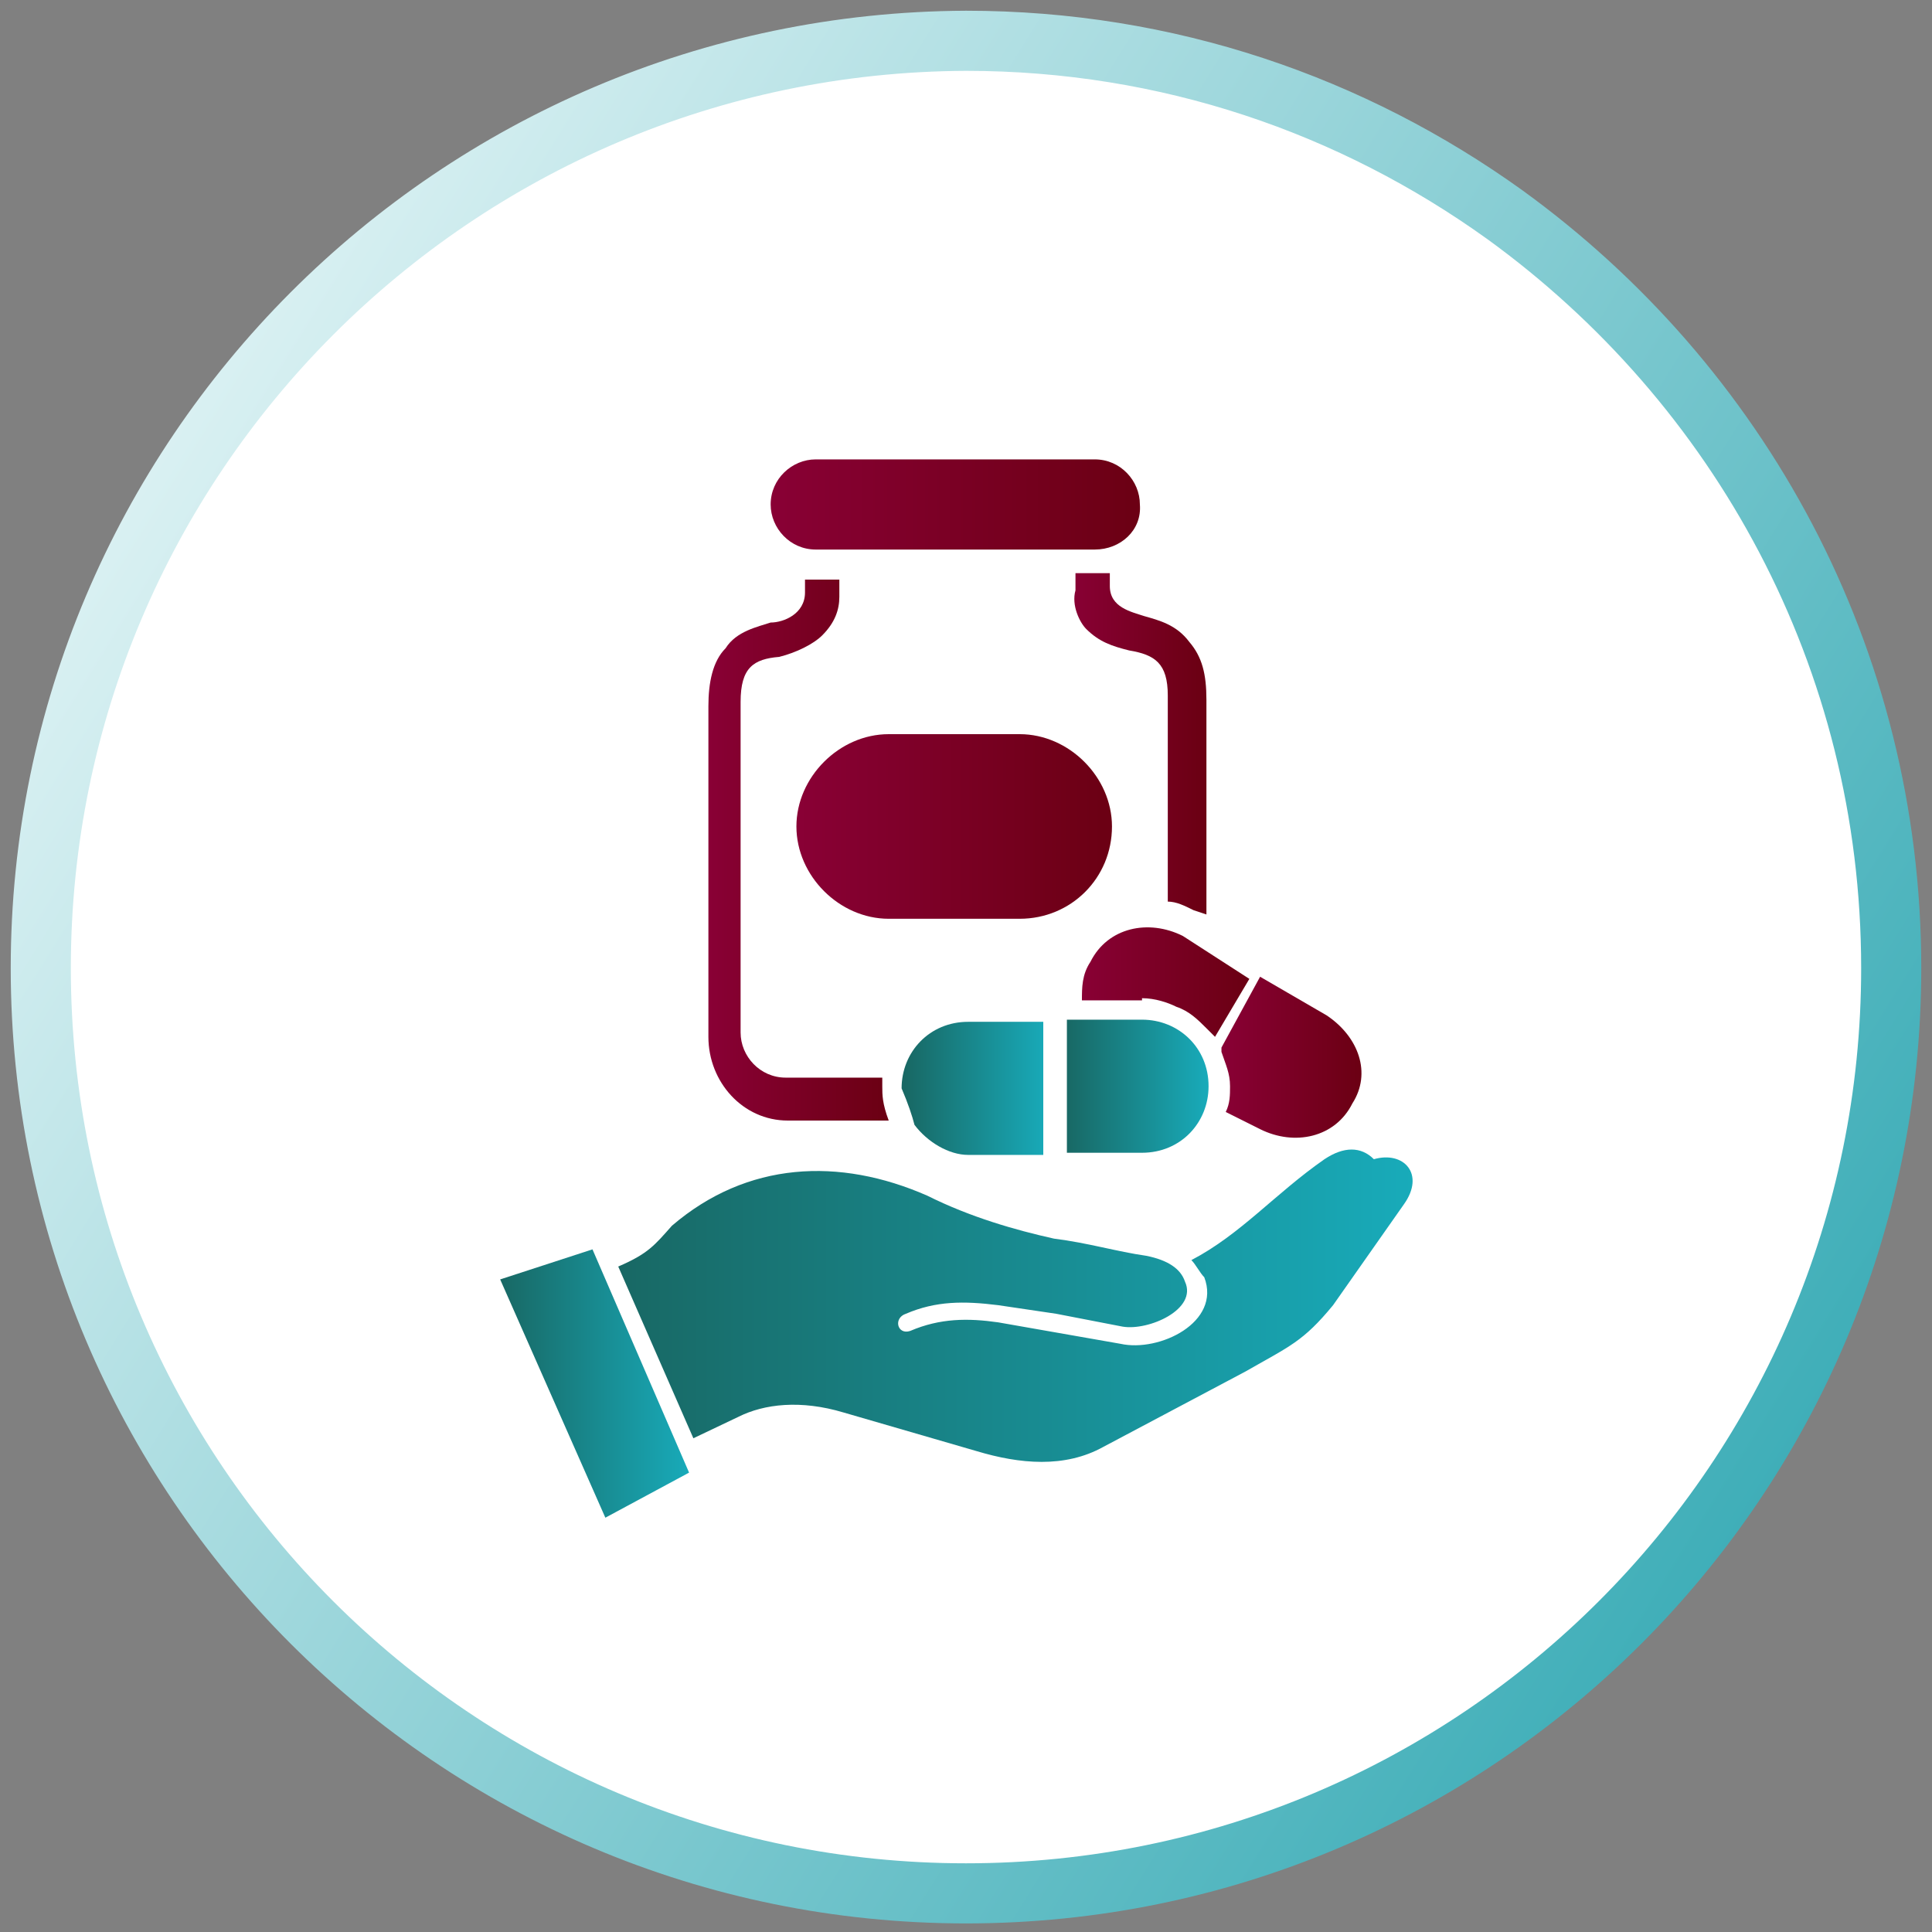 <?xml version="1.0" encoding="utf-8"?>
<!-- Generator: Adobe Illustrator 27.0.0, SVG Export Plug-In . SVG Version: 6.00 Build 0)  -->
<svg version="1.1" id="Layer_1" xmlns="http://www.w3.org/2000/svg" xmlns:xlink="http://www.w3.org/1999/xlink" x="0px" y="0px"
	 viewBox="0 0 90 90" style="enable-background:new 0 0 90 90;" xml:space="preserve">
<rect x="0" y="0" width="90" height="90" fill="#808080" stroke="none"/>
<style type="text/css">
	.st0{fill:#FFFFFF;stroke:url(#Oval_00000084499965975397778840000012330422124194147996_);stroke-width:2.8;}
	.st1{fill:url(#SVGID_1_);}
	.st2{fill:url(#SVGID_00000129184755076534633160000013847553639022049978_);}
	.st3{fill:url(#SVGID_00000109022516866512740420000000961086405256581566_);}
	.st4{fill:url(#SVGID_00000057129492111018337220000011803306590095328168_);}
	.st5{fill:url(#SVGID_00000143587806095361950460000013157645855769284263_);}
	.st6{fill:url(#SVGID_00000082329984806300775780000006783171377880627331_);}
	.st7{fill:url(#SVGID_00000095304357293738531500000004335280979888914349_);}
	.st8{fill:url(#SVGID_00000130649210838523691660000007102685328957823901_);}
	.st9{fill-rule:evenodd;clip-rule:evenodd;fill:url(#SVGID_00000023976946144198213190000016908279728093253556_);}
	.st10{fill-rule:evenodd;clip-rule:evenodd;fill:url(#SVGID_00000047031051134126394960000012016109146204571299_);}
</style>
<g>
	<g>
		
			<g id="_x30_.2_x5F_CRC_x5F_HP_x5F__x28_D_x29__00000112603869937262666040000014031552258637623695_" transform="translate(-611.2, -841.2)">
			<g id="Group-5-Copy" transform="translate(477, 797)">
				<g id="Group-4" transform="translate(25, 46)">
					<g id="BRAFT-icons-CRC-about-BRAF-cetuximab" transform="translate(111, 0)">
						
							<linearGradient id="Oval_00000072977336554343173670000004719223821624682117_" gradientUnits="userSpaceOnUse" x1="-3567.596" y1="839.979" x2="-3566.249" y2="839.141" gradientTransform="matrix(82 0 0 -82 292530.562 68887)">
							<stop  offset="0" style="stop-color:#FBFFFF"/>
							<stop  offset="1" style="stop-color:#1C9FAB"/>
						</linearGradient>
						
							<path id="Oval" style="fill:#FFFFFF;stroke:url(#Oval_00000072977336554343173670000004719223821624682117_);stroke-width:2.8;" d="
							M43.2,86.4c23.8,0,43.1-19.3,43.1-43.1c0-14.5-7.1-27.2-18-35.1c-7.1-5.1-15.7-8.1-25.1-8.1C19.4,0.2,0.1,19.5,0.1,43.3
							S19.4,86.4,43.2,86.4z"/>
					</g>
				</g>
			</g>
		</g>
	</g>
	<path d="M44.9,45L44.9,45C45.1,44.9,45.1,44.9,44.9,45C45,45,45,45,44.9,45L44.9,45L44.9,45z"/>
</g>
<g>
	
		<linearGradient id="SVGID_1_" gradientUnits="userSpaceOnUse" x1="35.782" y1="68.515" x2="53.214" y2="68.515" gradientTransform="matrix(1 0 0 -1 0 92)">
		<stop  offset="1.291750e-03" style="stop-color:#890035"/>
		<stop  offset="0.971" style="stop-color:#6C0014"/>
	</linearGradient>
	<path class="st1" d="M51,25.6H38c-1.2,0-2.1-1-2.1-2.1l0,0c0-1.2,1-2.1,2.1-2.1H51c1.2,0,2.1,1,2.1,2.1l0,0
		C53.2,24.7,52.2,25.6,51,25.6z"/>
	
		<linearGradient id="SVGID_00000109017774713774611270000018434473732779806358_" gradientUnits="userSpaceOnUse" x1="37.214" y1="53.485" x2="51.782" y2="53.485" gradientTransform="matrix(1 0 0 -1 0 92)">
		<stop  offset="1.291750e-03" style="stop-color:#890035"/>
		<stop  offset="0.971" style="stop-color:#6C0014"/>
	</linearGradient>
	<path style="fill:url(#SVGID_00000109017774713774611270000018434473732779806358_);" d="M47.5,42.8h-6.1c-2.3,0-4.3-2-4.3-4.3l0,0
		c0-2.3,2-4.3,4.3-4.3h6.1c2.3,0,4.3,2,4.3,4.3l0,0C51.8,40.9,49.9,42.8,47.5,42.8z"/>
	<g>
		<g>
			
				<linearGradient id="SVGID_00000122721068333752626980000008320247633280482963_" gradientUnits="userSpaceOnUse" x1="49.65" y1="41.383" x2="56.297" y2="41.383" gradientTransform="matrix(1 0 0 -1 0 92)">
				<stop  offset="0" style="stop-color:#186864"/>
				<stop  offset="1" style="stop-color:#18ABBA"/>
			</linearGradient>
			<path style="fill:url(#SVGID_00000122721068333752626980000008320247633280482963_);" d="M49.7,53.7h3.5c1.8,0,3.1-1.4,3.1-3.1
				l0,0c0-1.8-1.4-3.1-3.1-3.1h-3.5V53.7z"/>
			
				<linearGradient id="SVGID_00000043459557216663178260000012724690849466458010_" gradientUnits="userSpaceOnUse" x1="42.169" y1="41.383" x2="48.816" y2="41.383" gradientTransform="matrix(1 0 0 -1 0 92)">
				<stop  offset="0" style="stop-color:#186864"/>
				<stop  offset="1" style="stop-color:#18ABBA"/>
			</linearGradient>
			<path style="fill:url(#SVGID_00000043459557216663178260000012724690849466458010_);" d="M42.6,52.4c0.6,0.8,1.6,1.4,2.5,1.4h3.5
				v-6.2h-3.5c-1.8,0-3.1,1.4-3.1,3.1l0,0C42.3,51.4,42.5,52,42.6,52.4L42.6,52.4z"/>
		</g>
		
			<linearGradient id="SVGID_00000034785104127255499620000004038991091964787105_" gradientUnits="userSpaceOnUse" x1="56.945" y1="42.75" x2="63.405" y2="42.75" gradientTransform="matrix(1 0 0 -1 0 92)">
			<stop  offset="1.291750e-03" style="stop-color:#890035"/>
			<stop  offset="0.971" style="stop-color:#6C0014"/>
		</linearGradient>
		<path style="fill:url(#SVGID_00000034785104127255499620000004038991091964787105_);" d="M61.8,47.3l-3.1-1.8l-1.8,3.3v0.2
			c0.2,0.6,0.4,1,0.4,1.6c0,0.4,0,0.8-0.2,1.2l1.6,0.8c1.6,0.8,3.5,0.4,4.3-1.2l0,0C63.9,50,63.3,48.3,61.8,47.3z"/>
		
			<linearGradient id="SVGID_00000119828568864354910950000002469094546524608128_" gradientUnits="userSpaceOnUse" x1="50.269" y1="46.263" x2="57.998" y2="46.263" gradientTransform="matrix(1 0 0 -1 0 92)">
			<stop  offset="1.291750e-03" style="stop-color:#890035"/>
			<stop  offset="0.971" style="stop-color:#6C0014"/>
		</linearGradient>
		<path style="fill:url(#SVGID_00000119828568864354910950000002469094546524608128_);" d="M53.2,46.5c0.6,0,1.2,0.2,1.6,0.4
			c0.6,0.2,1,0.6,1.4,1c0.2,0.2,0.2,0.2,0.4,0.4l1.6-2.7l-3.1-2c-1.6-0.8-3.5-0.4-4.3,1.2l0,0c-0.4,0.6-0.4,1.2-0.4,1.8H53.2z"/>
	</g>
	<g>
		
			<linearGradient id="SVGID_00000061434895206595070620000015652344465337058192_" gradientUnits="userSpaceOnUse" x1="49.816" y1="57.291" x2="55.971" y2="57.291" gradientTransform="matrix(1 0 0 -1 0 92)">
			<stop  offset="1.291750e-03" style="stop-color:#890035"/>
			<stop  offset="0.971" style="stop-color:#6C0014"/>
		</linearGradient>
		<path style="fill:url(#SVGID_00000061434895206595070620000015652344465337058192_);" d="M50.6,29.3c0.6,0.6,1.2,0.8,2,1
			c1.2,0.2,1.8,0.6,1.8,2.1V42c0.4,0,0.8,0.2,1.2,0.4l0.6,0.2v-10c0-1.2-0.2-2-0.8-2.7c-0.6-0.8-1.4-1-2.1-1.2
			c-0.6-0.2-1.6-0.4-1.6-1.4c0,0,0-0.4,0-0.6h-1.6c0,0,0,0.6,0,0.8C49.9,28.2,50.3,29,50.6,29.3z"/>
		
			<linearGradient id="SVGID_00000129206040588248832740000005752599000115533214_" gradientUnits="userSpaceOnUse" x1="33.025" y1="52.412" x2="41.256" y2="52.412" gradientTransform="matrix(1 0 0 -1 0 92)">
			<stop  offset="1.291750e-03" style="stop-color:#890035"/>
			<stop  offset="0.971" style="stop-color:#6C0014"/>
		</linearGradient>
		<path style="fill:url(#SVGID_00000129206040588248832740000005752599000115533214_);" d="M41.1,50.6c0-0.2,0-0.4,0-0.4h-4.5
			c-1.2,0-2.1-1-2.1-2.1V32.7c0-1.6,0.6-2,1.8-2.1c0.8-0.2,1.6-0.6,2-1c0.6-0.6,0.8-1.2,0.8-1.8c0-0.2,0-0.6,0-0.8h-1.6
			c0,0.2,0,0.6,0,0.6c0,1-1,1.4-1.6,1.4c-0.6,0.2-1.6,0.4-2.1,1.2c-0.6,0.6-0.8,1.6-0.8,2.7v15.4c0,2.1,1.6,3.9,3.7,3.9h4.7
			C41.1,51.4,41.1,51,41.1,50.6z"/>
	</g>
</g>
<linearGradient id="SVGID_00000001661402724435218560000006014472757050939553_" gradientUnits="userSpaceOnUse" x1="23.267" y1="27.524" x2="32.204" y2="27.524" gradientTransform="matrix(1 0 0 -1 0 92)">
	<stop  offset="0" style="stop-color:#186864"/>
	<stop  offset="1" style="stop-color:#18ABBA"/>
</linearGradient>
<polygon style="fill-rule:evenodd;clip-rule:evenodd;fill:url(#SVGID_00000001661402724435218560000006014472757050939553_);" points="
	32.1,68.6 27.6,58.2 23.3,59.6 28.2,70.7 "/>
<linearGradient id="SVGID_00000142156383463175799320000015388585418634477747_" gradientUnits="userSpaceOnUse" x1="28.788" y1="31.209" x2="65.879" y2="31.209" gradientTransform="matrix(1 0 0 -1 0 92)">
	<stop  offset="0" style="stop-color:#186864"/>
	<stop  offset="1" style="stop-color:#18ABBA"/>
</linearGradient>
<path style="fill-rule:evenodd;clip-rule:evenodd;fill:url(#SVGID_00000142156383463175799320000015388585418634477747_);" d="
	M28.8,59l3.5,8l2.1-1c1.2-0.6,2.9-0.8,4.9-0.2l6.2,1.8c2,0.6,4.1,0.8,5.9-0.2l6.6-3.5c2.1-1.2,2.7-1.4,4.1-3.1l3.3-4.7
	c1-1.4,0-2.5-1.4-2.1c-0.6-0.6-1.4-0.6-2.3,0c-2.3,1.6-3.9,3.5-6.2,4.7c0.2,0.2,0.4,0.6,0.6,0.8c0.8,2.1-2.1,3.5-3.9,3.1l-5.7-1
	c-1.4-0.2-2.7-0.2-4.1,0.4c-0.6,0.2-0.8-0.6-0.2-0.8c1.4-0.6,2.7-0.6,4.3-0.4l2.7,0.4l3.1,0.6c1.2,0.2,3.5-0.8,2.9-2.1
	c-0.2-0.6-0.8-1-1.8-1.2c-1.4-0.2-2.7-0.6-4.3-0.8c-1.8-0.4-3.9-1-5.9-2c-4.1-1.8-8.4-1.6-11.9,1.4C30.5,58,30.2,58.4,28.8,59
	L28.8,59L28.8,59z"/>
</svg>
